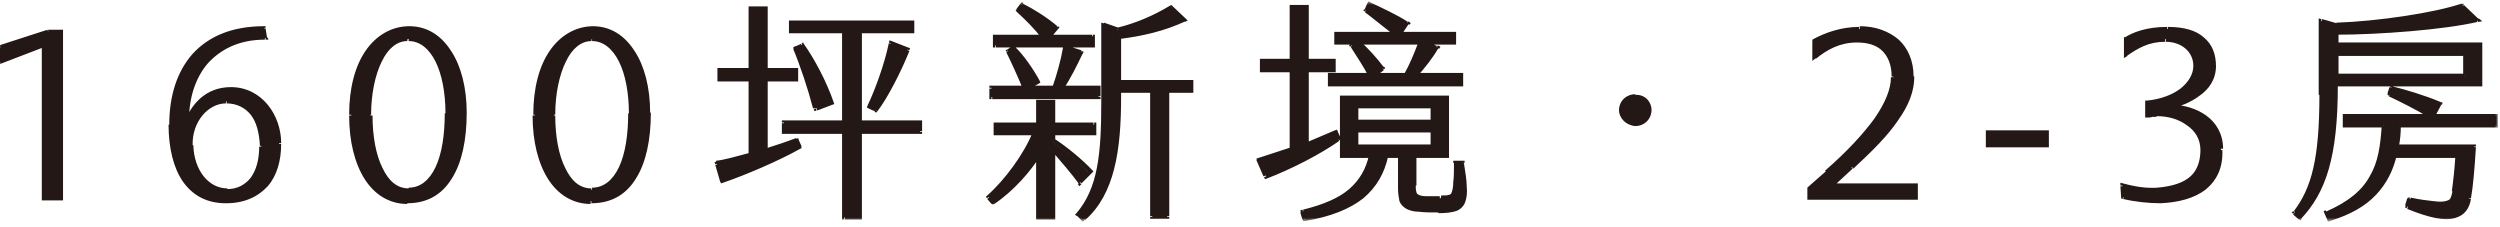 <?xml version="1.0" encoding="utf-8"?>
<!-- Generator: Adobe Illustrator 28.1.0, SVG Export Plug-In . SVG Version: 6.00 Build 0)  -->
<svg version="1.1" id="Layer_1" xmlns="http://www.w3.org/2000/svg" xmlns:xlink="http://www.w3.org/1999/xlink" x="0px" y="0px"
	 viewBox="0 0 353 32" style="enable-background:new 0 0 353 32;" xml:space="preserve">
<style type="text/css">
	.st0{fill:#231815;}
	.st1{fill:#FFFFFF;filter:url(#Adobe_OpacityMaskFilter);}
	.st2{mask:url(#path-1-outside-1_74_370_00000018959699328715272370000009930211095123980439_);fill:#231815;}
</style>
<path class="st0" d="M6.2,6.5H6L0,8.8v-2l6.8-2.2h1.9V28H6.2V6.5z M39.4,20.3c0,4.7-2.5,8.2-7.5,8.2c-5.1,0-7.8-4.3-7.8-10.8
	c0-8,4.3-13.6,13.1-13.6l0.2,1.3c-7.4,0.1-11,5.5-11,11.5h0.2c0.7-1.8,2.6-4.2,6-4.2C36.8,12.7,39.4,16.5,39.4,20.3z M36.9,20.6
	c0-3.8-1.9-6.3-4.9-6.3c-2.8,0-5.1,2.8-5,6.2c0.1,3.6,2.2,6.4,5.1,6.4C35.2,26.9,36.9,24.4,36.9,20.6z M57.5,28.4
	c-4.8,0-7.8-4.9-7.9-12.2C49.6,8.9,53,4,57.8,4c4.7,0,7.8,4.9,7.8,11.9C65.6,23.6,62.8,28.4,57.5,28.4z M57.6,26.8
	c3.7,0,5.5-4.7,5.5-10.8c0-5.9-1.9-10.5-5.4-10.5c-3.2,0-5.4,4.6-5.4,10.8C52.2,22.3,54.1,26.8,57.6,26.8z M83.4,28.4
	c-4.8,0-7.8-4.9-7.9-12.2C75.6,8.9,78.9,4,83.7,4c4.7,0,7.8,4.9,7.8,11.9C91.6,23.6,88.7,28.4,83.4,28.4z M83.5,26.8
	c3.7,0,5.5-4.7,5.5-10.8c0-5.9-1.9-10.5-5.4-10.5c-3.2,0-5.4,4.6-5.4,10.8C78.1,22.3,80.1,26.8,83.5,26.8z M108.1,21.3
	c1.6-0.5,3.1-1,4.4-1.5l0.4,0.9c-2.9,1.7-7.6,3.7-10.8,4.8l-0.7-2.4c1.1-0.2,2.8-0.6,4.7-1.2V11.2h-4.4V9.9h4.4V1.2h2.1v8.8h4.3v1.3
	h-4.3V21.3z M121.4,17.3h8.5v1.2h-8.5v12.1h-2.1V18.6h-8.5v-1.2h8.5V4.4h-7.5V3.2h17.1v1.2h-7.4V17.3z M123.6,15.5l-0.9-0.4
	c1.1-2.3,2.4-6,3.1-8.9l2.3,0.9C127,9.8,125,13.7,123.6,15.5z M113.3,6.4c1.4,2,3.1,5.2,4.1,8.1l-2.1,0.8c-0.7-2.7-1.9-6-2.8-8.4
	L113.3,6.4z M154.3,5.2v1.2h-13.7V5.2h6.8c-1.1-1.3-2.4-2.6-3.5-3.7l0.6-0.8c1.6,0.8,3.4,2,4.8,3.2l-1,1.2H154.3z M168.2,11.6v1.2
	h-3.4v17.7h-2.1V12.8H158v1c0,7.5-1,13.5-5,17.2l-0.7-0.7c3.1-3.6,3.6-8.5,3.6-15.8V3.6l2,0.7c2.6-0.7,5.2-1.7,7.5-3.2l1.8,1.7
	c-3,1.4-6.1,2.1-9.2,2.4v6.4H168.2z M155.1,12.4v1.2h-15v-1.2h4.6c-0.6-1.6-1.6-3.8-2.3-5.2l0.8-0.5c1.1,1.2,2.6,3.3,3.4,4.8
	l-1.7,0.9h4.1c0.6-1.7,1.2-3.9,1.5-5.7l2.2,0.7c-0.7,1.7-1.8,3.7-2.7,5H155.1z M152.4,25.8c-1.1-1.5-2.5-3.2-3.7-4.5v9.5h-2.1v-8.9
	c-1.3,2.2-3.6,4.9-6.4,6.8l-0.6-0.7c2.6-2.2,5.3-6,6.5-9h-5.6v-1.2h6.1v-3.2h2.1v3.2h5.7v1.2h-5.7v1.1c1.6,1.1,3.8,2.9,5.2,4.4
	L152.4,25.8z M190.9,6.4l0.4-0.4h-2.6V4.8h8.5c-1.3-1-3-2.4-4.2-3.3l0.4-0.9c1.5,0.6,4,1.8,5.3,2.7l-1,1.5h7.6V6h-4l1.5,0.7
	c-0.8,1.3-2,2.8-3,3.9h6.4v1.3h-18.6v-1.3h5.6C192.7,9.4,191.6,7.5,190.9,6.4z M188.6,18.7l0.4,0.9c-2.8,1.9-6.8,3.9-10.2,5.2
	l-1-2.3c1.2-0.3,2.9-0.9,4.6-1.5V9.9h-4.2V8.6h4.2V1h2.1v7.6h3.8v1.3h-3.8v10.5C185.9,19.8,187.3,19.2,188.6,18.7z M198.6,10.6
	c0.7-1.2,1.4-3,2-4.6h-8.9c1.2,0.9,2.5,2.4,3.4,3.6l-1.3,1H198.6z M206.5,23c0.7,5.2,0.8,6.8-3.4,6.8c-4.5,0-5.4-0.3-5.4-3.1V22h-2
	c-0.8,4.6-4.3,7.7-11.4,8.9l-0.3-1c5.7-1.4,8.8-3.9,9.6-7.9h-4v-8.2h14.8V22h-4.6v4.2c0,1.6,0.4,1.8,3.7,1.8c2,0,2-0.4,2.1-4.9
	H206.5z M191.5,15v2.1h10.8V15H191.5z M191.5,18.4v2.3h10.8v-2.3H191.5z M232.9,15.6c0,1.1-0.9,2-2,2c-1.1,0-2-0.9-2-2
	c0-1.1,0.9-1.9,2-2C232,13.6,232.8,14.5,232.9,15.6z M262.6,4.1c4.4,0,7.3,2.5,7.3,6.7c0,4-3,7.9-8.5,12.8l-2.7,2.5v0.2h11.8v1.7
	h-15v-1.3l2.5-2.2c6.2-5.6,9.4-9.9,9.4-13.5c0-3.4-1.9-5.2-5.2-5.2c-2.4,0-4.4,1-6,2.3V5.9C257.8,4.8,260.1,4.1,262.6,4.1z
	 M280.7,18.7h8.4v1.9h-8.4V18.7z M311,21.2c-0.1-3.2-3.3-5.1-6.5-5.1c-0.4,0-0.8,0.1-1.3,0.1v-1.8c3.8-0.4,6.8-2.5,6.8-5.2
	c0-2.2-1.9-3.7-4.2-3.7c-2.4,0-4,0.9-5.6,2V5.5c1.1-0.6,2.9-1.4,5.9-1.4c4.4,0,6.5,2,6.4,5.2c0,3.5-3.8,5.1-5.8,5.6v0.2
	c3.1,0.1,6.8,1.9,6.9,6c0,4.9-3.4,7.1-8.5,7.3c-1.7,0-3.6-0.1-5.2-0.5l-0.1-1.5c1.8,0.5,3.4,0.6,4.9,0.6C309,26.6,311,24.6,311,21.2
	z M329.9,11.9v0.2c0,10-1.7,15-5.2,18.6L324,30c2.6-3.4,3.7-7.6,3.7-16.6V3l2.1,0.6c5.9-0.2,14-1.4,17.8-2.8l2.1,2
	c-4.7,1.1-13.8,1.8-19.8,1.8v1.8h20.3v5.6H329.9z M348.1,7.6h-18.1v3.1h18.1V7.6z M352.4,17.7h-13.6c0,1.1-0.1,2-0.3,3h10.8
	c-0.2,3.2-0.4,5.5-0.7,7.2c-0.4,2.5-2.3,3.9-8.6,1.2l0.3-1c5.4,1,6,0.7,6.3-1.2c0.2-1.4,0.4-3.4,0.5-5.1h-8.9c-1,4-3.6,7.2-9.3,9
	l-0.4-0.9c6.5-2.8,7.8-6.7,8.1-12.3h-5.5v-1.3h12.1c-1.9-1.1-4.1-2.2-5.7-3l0.3-0.9c1.7,0.4,4.7,1.3,6.8,2.2l-0.9,1.7h8.8V17.7z"/>
<defs>
	<filter id="Adobe_OpacityMaskFilter" filterUnits="userSpaceOnUse" x="-0.3" y="0.2" width="353" height="31.2">
		<feColorMatrix  type="matrix" values="1 0 0 0 0  0 1 0 0 0  0 0 1 0 0  0 0 0 1 0"/>
	</filter>
</defs>
<mask maskUnits="userSpaceOnUse" x="-0.3" y="0.2" width="353" height="31.2" id="path-1-outside-1_74_370_00000018959699328715272370000009930211095123980439_">
	<rect x="-1" y="0" class="st1" width="354" height="32"/>
	<path d="M6.2,6.5H6L0,8.8v-2l6.8-2.2h1.9V28H6.2V6.5z M39.4,20.3c0,4.7-2.5,8.2-7.5,8.2c-5.1,0-7.8-4.3-7.8-10.8
		c0-8,4.3-13.6,13.1-13.6l0.2,1.3c-7.4,0.1-11,5.5-11,11.5h0.2c0.7-1.8,2.6-4.2,6-4.2C36.8,12.7,39.4,16.5,39.4,20.3z M36.9,20.6
		c0-3.8-1.9-6.3-4.9-6.3c-2.8,0-5.1,2.8-5,6.2c0.1,3.6,2.2,6.4,5.1,6.4C35.2,26.9,36.9,24.4,36.9,20.6z M57.5,28.4
		c-4.8,0-7.8-4.9-7.9-12.2C49.6,8.9,53,4,57.8,4c4.7,0,7.8,4.9,7.8,11.9C65.6,23.6,62.8,28.4,57.5,28.4z M57.6,26.8
		c3.7,0,5.5-4.7,5.5-10.8c0-5.9-1.9-10.5-5.4-10.5c-3.2,0-5.4,4.6-5.4,10.8C52.2,22.3,54.1,26.8,57.6,26.8z M83.4,28.4
		c-4.8,0-7.8-4.9-7.9-12.2C75.6,8.9,78.9,4,83.7,4c4.7,0,7.8,4.9,7.8,11.9C91.6,23.6,88.7,28.4,83.4,28.4z M83.5,26.8
		c3.7,0,5.5-4.7,5.5-10.8c0-5.9-1.9-10.5-5.4-10.5c-3.2,0-5.4,4.6-5.4,10.8C78.1,22.3,80.1,26.8,83.5,26.8z M108.1,21.3
		c1.6-0.5,3.1-1,4.4-1.5l0.4,0.9c-2.9,1.7-7.6,3.7-10.8,4.8l-0.7-2.4c1.1-0.2,2.8-0.6,4.7-1.2V11.2h-4.4V9.9h4.4V1.2h2.1v8.8h4.3
		v1.3h-4.3V21.3z M121.4,17.3h8.5v1.2h-8.5v12.1h-2.1V18.6h-8.5v-1.2h8.5V4.4h-7.5V3.2h17.1v1.2h-7.4V17.3z M123.6,15.5l-0.9-0.4
		c1.1-2.3,2.4-6,3.1-8.9l2.3,0.9C127,9.8,125,13.7,123.6,15.5z M113.3,6.4c1.4,2,3.1,5.2,4.1,8.1l-2.1,0.8c-0.7-2.7-1.9-6-2.8-8.4
		L113.3,6.4z M154.3,5.2v1.2h-13.7V5.2h6.8c-1.1-1.3-2.4-2.6-3.5-3.7l0.6-0.8c1.6,0.8,3.4,2,4.8,3.2l-1,1.2H154.3z M168.2,11.6v1.2
		h-3.4v17.7h-2.1V12.8H158v1c0,7.5-1,13.5-5,17.2l-0.7-0.7c3.1-3.6,3.6-8.5,3.6-15.8V3.6l2,0.7c2.6-0.7,5.2-1.7,7.5-3.2l1.8,1.7
		c-3,1.4-6.1,2.1-9.2,2.4v6.4H168.2z M155.1,12.4v1.2h-15v-1.2h4.6c-0.6-1.6-1.6-3.8-2.3-5.2l0.8-0.5c1.1,1.2,2.6,3.3,3.4,4.8
		l-1.7,0.9h4.1c0.6-1.7,1.2-3.9,1.5-5.7l2.2,0.7c-0.7,1.7-1.8,3.7-2.7,5H155.1z M152.4,25.8c-1.1-1.5-2.5-3.2-3.7-4.5v9.5h-2.1v-8.9
		c-1.3,2.2-3.6,4.9-6.4,6.8l-0.6-0.7c2.6-2.2,5.3-6,6.5-9h-5.6v-1.2h6.1v-3.2h2.1v3.2h5.7v1.2h-5.7v1.1c1.6,1.1,3.8,2.9,5.2,4.4
		L152.4,25.8z M190.9,6.4l0.4-0.4h-2.6V4.8h8.5c-1.3-1-3-2.4-4.2-3.3l0.4-0.9c1.5,0.6,4,1.8,5.3,2.7l-1,1.5h7.6V6h-4l1.5,0.7
		c-0.8,1.3-2,2.8-3,3.9h6.4v1.3h-18.6v-1.3h5.6C192.7,9.4,191.6,7.5,190.9,6.4z M188.6,18.7l0.4,0.9c-2.8,1.9-6.8,3.9-10.2,5.2
		l-1-2.3c1.2-0.3,2.9-0.9,4.6-1.5V9.9h-4.2V8.6h4.2V1h2.1v7.6h3.8v1.3h-3.8v10.5C185.9,19.8,187.3,19.2,188.6,18.7z M198.6,10.6
		c0.7-1.2,1.4-3,2-4.6h-8.9c1.2,0.9,2.5,2.4,3.4,3.6l-1.3,1H198.6z M206.5,23c0.7,5.2,0.8,6.8-3.4,6.8c-4.5,0-5.4-0.3-5.4-3.1V22h-2
		c-0.8,4.6-4.3,7.7-11.4,8.9l-0.3-1c5.7-1.4,8.8-3.9,9.6-7.9h-4v-8.2h14.8V22h-4.6v4.2c0,1.6,0.4,1.8,3.7,1.8c2,0,2-0.4,2.1-4.9
		H206.5z M191.5,15v2.1h10.8V15H191.5z M191.5,18.4v2.3h10.8v-2.3H191.5z M232.9,15.6c0,1.1-0.9,2-2,2c-1.1,0-2-0.9-2-2
		c0-1.1,0.9-1.9,2-2C232,13.6,232.8,14.5,232.9,15.6z M262.6,4.1c4.4,0,7.3,2.5,7.3,6.7c0,4-3,7.9-8.5,12.8l-2.7,2.5v0.2h11.8v1.7
		h-15v-1.3l2.5-2.2c6.2-5.6,9.4-9.9,9.4-13.5c0-3.4-1.9-5.2-5.2-5.2c-2.4,0-4.4,1-6,2.3V5.9C257.8,4.8,260.1,4.1,262.6,4.1z
		 M280.7,18.7h8.4v1.9h-8.4V18.7z M311,21.2c-0.1-3.2-3.3-5.1-6.5-5.1c-0.4,0-0.8,0.1-1.3,0.1v-1.8c3.8-0.4,6.8-2.5,6.8-5.2
		c0-2.2-1.9-3.7-4.2-3.7c-2.4,0-4,0.9-5.6,2V5.5c1.1-0.6,2.9-1.4,5.9-1.4c4.4,0,6.5,2,6.4,5.2c0,3.5-3.8,5.1-5.8,5.6v0.2
		c3.1,0.1,6.8,1.9,6.9,6c0,4.9-3.4,7.1-8.5,7.3c-1.7,0-3.6-0.1-5.2-0.5l-0.1-1.5c1.8,0.5,3.4,0.6,4.9,0.6
		C309,26.6,311,24.6,311,21.2z M329.9,11.9v0.2c0,10-1.7,15-5.2,18.6L324,30c2.6-3.4,3.7-7.6,3.7-16.6V3l2.1,0.6
		c5.9-0.2,14-1.4,17.8-2.8l2.1,2c-4.7,1.1-13.8,1.8-19.8,1.8v1.8h20.3v5.6H329.9z M348.1,7.6h-18.1v3.1h18.1V7.6z M352.4,17.7h-13.6
		c0,1.1-0.1,2-0.3,3h10.8c-0.2,3.2-0.4,5.5-0.7,7.2c-0.4,2.5-2.3,3.9-8.6,1.2l0.3-1c5.4,1,6,0.7,6.3-1.2c0.2-1.4,0.4-3.4,0.5-5.1
		h-8.9c-1,4-3.6,7.2-9.3,9l-0.4-0.9c6.5-2.8,7.8-6.7,8.1-12.3h-5.5v-1.3h12.1c-1.9-1.1-4.1-2.2-5.7-3l0.3-0.9
		c1.7,0.4,4.7,1.3,6.8,2.2l-0.9,1.7h8.8V17.7z"/>
</mask>
<path class="st2" d="M6.2,6.5h0.3V6.2H6.2V6.5z M6,6.5V6.2H6l-0.1,0L6,6.5z M0,8.8h-0.3v0.4L0.1,9L0,8.8z M0,6.8l-0.1-0.3l-0.2,0.1
	v0.2H0z M6.8,4.5V4.2h0l0,0L6.8,4.5z M8.6,4.5h0.3V4.2H8.6V4.5z M8.6,28v0.3h0.3V28H8.6z M6.2,28H5.9v0.3h0.3V28z M6.2,6.2H6v0.6
	h0.2V6.2z M5.9,6.2l-6,2.3L0.1,9l6-2.3L5.9,6.2z M0.3,8.8v-2h-0.6v2H0.3z M0.1,7l6.8-2.2L6.7,4.2l-6.8,2.2L0.1,7z M6.8,4.8h1.9V4.2
	H6.8V4.8z M8.3,4.5V28h0.6V4.5H8.3z M8.6,27.7H6.2v0.6h2.4V27.7z M6.5,28V6.5H5.9V28H6.5z M31.9,28.4l0,0.3h0V28.4z M37.2,4l0.3-0.1
	l0-0.2h-0.3V4z M37.5,5.3l0,0.3l0.4,0l-0.1-0.3L37.5,5.3z M26.5,16.8l-0.3,0l0,0.3h0.3V16.8z M26.6,16.8v0.3h0.2l0.1-0.2L26.6,16.8z
	 M32.6,12.6l0-0.3h0V12.6z M36.9,20.6h0.3l0,0L36.9,20.6z M27,20.5l-0.3,0v0L27,20.5z M32.1,26.9l0-0.3h0V26.9z M39.1,20.3
	c0,2.3-0.6,4.3-1.8,5.6c-1.2,1.4-3,2.2-5.4,2.2v0.6c2.6,0,4.5-0.9,5.9-2.4c1.3-1.5,1.9-3.6,1.9-6H39.1z M31.9,28.1
	c-2.5,0-4.3-1-5.6-2.8c-1.3-1.8-1.9-4.5-1.9-7.7h-0.6c0,3.3,0.7,6.1,2,8c1.4,2,3.4,3.1,6.1,3.1L31.9,28.1z M24.5,17.6
	c0-4,1.1-7.3,3.2-9.6c2.1-2.3,5.3-3.7,9.6-3.7V3.7c-4.5,0-7.8,1.4-10.1,3.9c-2.2,2.5-3.3,5.9-3.3,10H24.5z M36.9,4.1l0.2,1.3
	l0.6-0.1l-0.2-1.3L36.9,4.1z M37.4,5c-3.8,0-6.6,1.4-8.5,3.6c-1.9,2.2-2.8,5.1-2.8,8.2l0.6,0c0-3,0.9-5.8,2.6-7.8
	c1.8-2,4.4-3.4,8.1-3.4L37.4,5z M26.5,17.1h0.2v-0.6h-0.2V17.1z M26.9,16.9c0.7-1.8,2.4-4,5.7-4v-0.6c-3.6,0-5.5,2.5-6.3,4.4
	L26.9,16.9z M32.6,12.9c4,0,6.5,3.7,6.5,7.3h0.6c0-3.9-2.7-7.9-7.1-7.9L32.6,12.9z M37.2,20.6c0-1.9-0.5-3.6-1.4-4.7
	c-0.9-1.2-2.2-1.9-3.8-1.9v0.6c1.4,0,2.6,0.6,3.4,1.6c0.8,1,1.2,2.5,1.3,4.4L37.2,20.6z M31.9,14c-3,0-5.4,3-5.3,6.5l0.6,0
	c-0.1-3.3,2.2-5.9,4.7-5.9V14z M26.7,20.5c0.1,3.7,2.3,6.7,5.4,6.7v-0.6c-2.6,0-4.7-2.5-4.8-6.1L26.7,20.5z M32.1,27.2
	c1.6,0,2.9-0.7,3.8-1.8c0.9-1.2,1.3-2.8,1.3-4.7h-0.6c0,1.8-0.4,3.3-1.2,4.4c-0.8,1-1.9,1.6-3.3,1.6L32.1,27.2z M57.5,28.4l0-0.3h0
	V28.4z M49.6,16.2h-0.3v0L49.6,16.2z M63.1,16h0.3v0L63.1,16z M57.6,5.5V5.2l0,0L57.6,5.5z M52.2,16.3h-0.3v0L52.2,16.3z M57.5,28.1
	c-2.3,0-4.2-1.2-5.5-3.2c-1.3-2.1-2.1-5.1-2.1-8.6l-0.6,0c0,3.7,0.8,6.8,2.2,9c1.4,2.2,3.5,3.5,6,3.5V28.1z M49.9,16.2
	c0-3.6,0.8-6.6,2.2-8.7c1.4-2.1,3.4-3.2,5.7-3.2V3.7c-2.5,0-4.7,1.3-6.2,3.5c-1.5,2.2-2.3,5.3-2.3,9H49.9z M57.8,4.3
	c2.2,0,4.1,1.2,5.4,3.2c1.3,2,2.1,5,2.1,8.4h0.6c0-3.5-0.8-6.6-2.2-8.7c-1.4-2.2-3.4-3.5-5.9-3.5V4.3z M65.3,15.9c0,3.8-0.7,6.9-2,9
	c-1.3,2.1-3.3,3.2-5.8,3.2l0,0.6c2.8,0,4.9-1.2,6.3-3.5c1.4-2.2,2.1-5.4,2.1-9.3H65.3z M57.6,27.1c2,0,3.5-1.3,4.4-3.3
	c0.9-2,1.4-4.7,1.4-7.8h-0.6c0,3-0.4,5.7-1.3,7.6c-0.9,1.9-2.2,2.9-3.8,2.9V27.1z M63.4,16c0-3-0.5-5.6-1.4-7.6
	c-0.9-2-2.4-3.2-4.3-3.2v0.6c1.6,0,2.9,1.1,3.8,2.9c0.9,1.8,1.4,4.4,1.4,7.3L63.4,16z M57.6,5.2c-1.7,0-3.2,1.3-4.2,3.2
	c-1,2-1.6,4.7-1.6,7.8h0.6c0-3,0.6-5.7,1.5-7.5c0.9-1.9,2.2-2.9,3.6-2.9L57.6,5.2z M51.9,16.3c0,3,0.5,5.7,1.5,7.7
	c0.9,1.9,2.4,3.2,4.3,3.2v-0.6c-1.6,0-2.8-1-3.7-2.9c-0.9-1.8-1.4-4.4-1.4-7.4L51.9,16.3z M83.4,28.4l0-0.3h0V28.4z M75.6,16.2h-0.3
	l0,0L75.6,16.2z M89,16h0.3l0,0L89,16z M83.6,5.5V5.2l0,0L83.6,5.5z M78.1,16.3h-0.3l0,0L78.1,16.3z M83.4,28.1
	c-2.3,0-4.2-1.2-5.5-3.2c-1.3-2.1-2.1-5.1-2.1-8.6l-0.6,0c0,3.7,0.8,6.8,2.2,9c1.4,2.2,3.5,3.5,6,3.5V28.1z M75.9,16.2
	c0-3.6,0.8-6.6,2.2-8.7c1.4-2.1,3.4-3.2,5.7-3.2V3.7c-2.5,0-4.7,1.3-6.2,3.5c-1.5,2.2-2.3,5.3-2.3,9H75.9z M83.7,4.3
	c2.2,0,4.1,1.2,5.4,3.2c1.3,2,2.1,5,2.1,8.4h0.6c0-3.5-0.8-6.6-2.2-8.7c-1.4-2.2-3.4-3.5-5.9-3.5V4.3z M91.3,15.9c0,3.8-0.7,6.9-2,9
	c-1.3,2.1-3.3,3.2-5.8,3.2l0,0.6c2.8,0,4.9-1.2,6.3-3.5c1.4-2.2,2.1-5.4,2.1-9.3H91.3z M83.5,27.1c2,0,3.5-1.3,4.4-3.3
	c0.9-2,1.4-4.7,1.4-7.8h-0.6c0,3-0.4,5.7-1.3,7.6c-0.9,1.9-2.2,2.9-3.8,2.9V27.1z M89.3,16c0-3-0.5-5.6-1.4-7.6
	c-0.9-2-2.4-3.2-4.3-3.2v0.6c1.6,0,2.9,1.1,3.8,2.9c0.9,1.8,1.4,4.4,1.4,7.3L89.3,16z M83.6,5.2c-1.7,0-3.2,1.3-4.2,3.2
	c-1,2-1.6,4.7-1.6,7.8h0.6c0-3,0.6-5.7,1.5-7.5c0.9-1.9,2.2-2.9,3.6-2.9L83.6,5.2z M77.8,16.3c0,3,0.5,5.7,1.4,7.7
	c0.9,1.9,2.4,3.2,4.3,3.2v-0.6c-1.6,0-2.8-1-3.7-2.9c-0.9-1.8-1.4-4.4-1.4-7.4L77.8,16.3z M108.1,21.3h-0.3v0.4l0.4-0.1L108.1,21.3z
	 M112.5,19.9l0.3-0.1l-0.1-0.3l-0.3,0.1L112.5,19.9z M112.8,20.8L113,21l0.2-0.1l-0.1-0.2L112.8,20.8z M102,25.5l-0.3,0.1l0.1,0.3
	l0.3-0.1L102,25.5z M101.3,23.1l-0.1-0.3l-0.3,0.1l0.1,0.3L101.3,23.1z M106,22l0.1,0.3l0.2-0.1V22H106z M106,11.2h0.3v-0.3H106
	V11.2z M101.6,11.2h-0.3v0.3h0.3V11.2z M101.6,9.9V9.6h-0.3v0.3H101.6z M106,9.9v0.3h0.3V9.9H106z M106,1.2V0.9h-0.3v0.3H106z
	 M108.1,1.2h0.3V0.9h-0.3V1.2z M108.1,9.9h-0.3v0.3h0.3V9.9z M112.4,9.9h0.3V9.6h-0.3V9.9z M112.4,11.2v0.3h0.3v-0.3H112.4z
	 M108.1,11.2v-0.3h-0.3v0.3H108.1z M121.4,17.3h-0.3v0.3h0.3V17.3z M129.9,17.3h0.3V17h-0.3V17.3z M129.9,18.6v0.3h0.3v-0.3H129.9z
	 M121.4,18.6v-0.3h-0.3v0.3H121.4z M121.4,30.7V31h0.3v-0.3H121.4z M119.2,30.7h-0.3V31h0.3V30.7z M119.2,18.6h0.3v-0.3h-0.3V18.6z
	 M110.7,18.6h-0.3v0.3h0.3V18.6z M110.7,17.3V17h-0.3v0.3H110.7z M119.2,17.3v0.3h0.3v-0.3H119.2z M119.2,4.4h0.3V4.1h-0.3V4.4z
	 M111.7,4.4h-0.3v0.3h0.3V4.4z M111.7,3.2V2.9h-0.3v0.3H111.7z M128.8,3.2h0.3V2.9h-0.3V3.2z M128.8,4.4v0.3h0.3V4.4H128.8z
	 M121.4,4.4V4.1h-0.3v0.3H121.4z M123.6,15.5l-0.1,0.3l0.2,0.1l0.2-0.2L123.6,15.5z M122.8,15l-0.3-0.1l-0.1,0.3l0.3,0.1L122.8,15z
	 M125.8,6.1l0.1-0.3l-0.3-0.1l-0.1,0.3L125.8,6.1z M128.1,7l0.3,0.1l0.1-0.3l-0.3-0.1L128.1,7z M113.3,6.4l0.2-0.2L113.4,6l-0.2,0.1
	L113.3,6.4z M117.4,14.5l0.1,0.3l0.3-0.1l-0.1-0.3L117.4,14.5z M115.2,15.3l-0.3,0.1l0.1,0.3l0.3-0.1L115.2,15.3z M112.4,6.8
	l-0.1-0.3L112,6.7l0.1,0.3L112.4,6.8z M108.2,21.6c1.6-0.5,3.1-1,4.4-1.5l-0.2-0.6c-1.3,0.5-2.8,1-4.4,1.5L108.2,21.6z M112.2,20
	l0.4,0.9l0.6-0.2l-0.4-0.9L112.2,20z M112.7,20.5c-2.9,1.7-7.6,3.7-10.8,4.7l0.2,0.6c3.2-1.1,7.9-3.1,10.9-4.8L112.7,20.5z
	 M102.3,25.5l-0.7-2.4l-0.6,0.2l0.7,2.4L102.3,25.5z M101.3,23.4c1.1-0.2,2.8-0.6,4.7-1.2l-0.2-0.6c-1.9,0.5-3.6,1-4.7,1.1
	L101.3,23.4z M106.3,22V11.2h-0.6V22H106.3z M106,10.9h-4.4v0.6h4.4V10.9z M101.9,11.2V9.9h-0.6v1.3H101.9z M101.6,10.2h4.4V9.6
	h-4.4V10.2z M106.3,9.9V1.2h-0.6v8.8H106.3z M106,1.5h2.1V0.9H106V1.5z M107.8,1.2v8.8h0.6V1.2H107.8z M108.1,10.2h4.3V9.6h-4.3
	V10.2z M112.1,9.9v1.3h0.6V9.9H112.1z M112.4,10.9h-4.3v0.6h4.3V10.9z M107.8,11.2v10.1h0.6V11.2H107.8z M121.4,17.6h8.5V17h-8.5
	V17.6z M129.6,17.3v1.2h0.6v-1.2H129.6z M129.9,18.3h-8.5v0.6h8.5V18.3z M121.1,18.6v12.1h0.6V18.6H121.1z M121.4,30.4h-2.1V31h2.1
	V30.4z M119.5,30.7V18.6h-0.6v12.1H119.5z M119.2,18.3h-8.5v0.6h8.5V18.3z M111,18.6v-1.2h-0.6v1.2H111z M110.7,17.6h8.5V17h-8.5
	V17.6z M119.5,17.3V4.4h-0.6v12.9H119.5z M119.2,4.1h-7.5v0.6h7.5V4.1z M112,4.4V3.2h-0.6v1.2H112z M111.7,3.5h17.1V2.9h-17.1V3.5z
	 M128.5,3.2v1.2h0.6V3.2H128.5z M128.8,4.1h-7.4v0.6h7.4V4.1z M121.1,4.4v12.9h0.6V4.4H121.1z M123.8,15.2l-0.9-0.4l-0.3,0.5
	l0.9,0.4L123.8,15.2z M123,15.2c1.1-2.3,2.4-6,3.1-9l-0.6-0.1c-0.6,2.9-1.9,6.5-3,8.8L123,15.2z M125.7,6.4l2.3,0.9l0.2-0.6
	l-2.3-0.9L125.7,6.4z M127.8,6.9c-1.1,2.8-3.1,6.6-4.4,8.4l0.5,0.4c1.4-1.8,3.4-5.7,4.5-8.5L127.8,6.9z M113,6.5
	c1.4,2,3.1,5.2,4.1,8.1l0.6-0.2c-1-2.9-2.7-6.1-4.2-8.2L113,6.5z M117.3,14.2l-2.1,0.8l0.2,0.6l2.1-0.8L117.3,14.2z M115.5,15.2
	c-0.7-2.7-1.9-6-2.9-8.5l-0.6,0.2c1,2.4,2.1,5.7,2.8,8.4L115.5,15.2z M112.5,7.1l0.9-0.4l-0.3-0.5l-0.9,0.4L112.5,7.1z M154.3,5.2
	h0.3V4.9h-0.3V5.2z M154.3,6.4v0.3h0.3V6.4H154.3z M140.5,6.4h-0.3v0.3h0.3V6.4z M140.5,5.2V4.9h-0.3v0.3H140.5z M147.3,5.2v0.3h0.6
	L147.5,5L147.3,5.2z M143.8,1.5l-0.2-0.2l-0.2,0.2l0.2,0.2L143.8,1.5z M144.4,0.7l0.1-0.3l-0.2-0.1l-0.2,0.2L144.4,0.7z M149.2,3.9
	l0.2,0.2l0.2-0.2l-0.2-0.2L149.2,3.9z M148.1,5.2L147.9,5l-0.4,0.5h0.6V5.2z M168.2,11.6h0.3v-0.3h-0.3V11.6z M168.2,12.8v0.3h0.3
	v-0.3H168.2z M164.8,12.8v-0.3h-0.3v0.3H164.8z M164.8,30.6v0.3h0.3v-0.3H164.8z M162.7,30.6h-0.3v0.3h0.3V30.6z M162.7,12.8h0.3
	v-0.3h-0.3V12.8z M158,12.8v-0.3h-0.3v0.3H158z M152.9,30.9l-0.2,0.2l0.2,0.2l0.2-0.2L152.9,30.9z M152.2,30.3l-0.2-0.2l-0.2,0.2
	l0.2,0.2L152.2,30.3z M155.8,3.6l0.1-0.3l-0.4-0.1v0.4H155.8z M157.8,4.2l-0.1,0.3l0.1,0l0.1,0L157.8,4.2z M165.4,1.1l0.2-0.2
	l-0.2-0.2l-0.2,0.1L165.4,1.1z M167.2,2.8l0.1,0.3l0.4-0.2l-0.3-0.3L167.2,2.8z M158,5.2l0-0.3l-0.3,0v0.3H158z M158,11.6h-0.3v0.3
	h0.3V11.6z M155.1,12.4h0.3v-0.3h-0.3V12.4z M155.1,13.7V14h0.3v-0.3H155.1z M140,13.7h-0.3V14h0.3V13.7z M140,12.4v-0.3h-0.3v0.3
	H140z M144.6,12.4v0.3h0.4l-0.1-0.4L144.6,12.4z M142.3,7.3L142.2,7l-0.2,0.1l0.1,0.2L142.3,7.3z M143.1,6.8l0.2-0.2l-0.2-0.2
	l-0.2,0.1L143.1,6.8z M146.5,11.5l0.1,0.3l0.3-0.1l-0.1-0.3L146.5,11.5z M144.8,12.4l-0.1-0.3l0.1,0.6V12.4z M148.9,12.4v0.3h0.2
	l0.1-0.2L148.9,12.4z M150.4,6.8l0.1-0.3l-0.3-0.1l-0.1,0.3L150.4,6.8z M152.6,7.5l0.3,0.1l0.1-0.3l-0.3-0.1L152.6,7.5z M149.9,12.4
	l-0.2-0.2l-0.3,0.5h0.6V12.4z M152.4,25.8l-0.2,0.2l0.2,0.3l0.3-0.3L152.4,25.8z M148.7,21.2L149,21l-0.5-0.6v0.8H148.7z
	 M148.7,30.7V31h0.3v-0.3H148.7z M146.6,30.7h-0.3V31h0.3V30.7z M146.6,21.8h0.3v-1.1l-0.6,0.9L146.6,21.8z M140.2,28.5l-0.2,0.2
	l0.2,0.2l0.2-0.2L140.2,28.5z M139.6,27.8l-0.2-0.2l-0.2,0.2l0.2,0.2L139.6,27.8z M146.2,18.8l0.3,0.1l0.2-0.4h-0.4V18.8z
	 M140.6,18.8h-0.3v0.3h0.3V18.8z M140.6,17.6v-0.3h-0.3v0.3H140.6z M146.6,17.6v0.3h0.3v-0.3H146.6z M146.6,14.4v-0.3h-0.3v0.3
	H146.6z M148.7,14.4h0.3v-0.3h-0.3V14.4z M148.7,17.6h-0.3v0.3h0.3V17.6z M154.5,17.6h0.3v-0.3h-0.3V17.6z M154.5,18.8v0.3h0.3v-0.3
	H154.5z M148.7,18.8v-0.3h-0.3v0.3H148.7z M148.7,19.9h-0.3V20l0.1,0.1L148.7,19.9z M154,24.2l0.2,0.2l0.2-0.2l-0.2-0.2L154,24.2z
	 M154,5.2v1.2h0.6V5.2H154z M154.3,6.1h-13.7v0.6h13.7V6.1z M140.8,6.4V5.2h-0.6v1.2H140.8z M140.5,5.5h6.8V4.9h-6.8V5.5z M147.5,5
	c-1.1-1.3-2.4-2.6-3.5-3.7l-0.4,0.4c1.2,1.1,2.5,2.4,3.5,3.7L147.5,5z M144,1.7l0.6-0.8l-0.5-0.4l-0.6,0.8L144,1.7z M144.2,1
	c1.6,0.8,3.4,2,4.7,3.2l0.4-0.5c-1.4-1.2-3.3-2.4-4.9-3.2L144.2,1z M148.9,3.7l-1,1.2l0.5,0.4l1-1.2L148.9,3.7z M148.1,5.5h6.1V4.9
	h-6.1V5.5z M167.9,11.6v1.2h0.6v-1.2H167.9z M168.2,12.5h-3.4v0.6h3.4V12.5z M164.5,12.8v17.7h0.6V12.8H164.5z M164.8,30.3h-2.1v0.6
	h2.1V30.3z M163,30.6V12.8h-0.6v17.7H163z M162.7,12.5H158v0.6h4.7V12.5z M157.7,12.8v1h0.6v-1H157.7z M157.7,13.8
	c0,7.5-1,13.4-4.9,16.9l0.4,0.4c4.2-3.7,5.1-9.9,5.1-17.4H157.7z M153.1,30.7l-0.7-0.7l-0.4,0.4l0.7,0.7L153.1,30.7z M152.4,30.5
	c3.2-3.7,3.7-8.7,3.7-16h-0.6c0,7.3-0.5,12.1-3.5,15.6L152.4,30.5z M156.1,14.5V3.6h-0.6v10.9H156.1z M155.7,3.8l2,0.7l0.2-0.6
	l-2-0.7L155.7,3.8z M157.9,4.5c2.6-0.7,5.2-1.7,7.6-3.2l-0.3-0.5c-2.3,1.4-4.9,2.5-7.4,3.1L157.9,4.5z M165.2,1.3L167,3l0.4-0.4
	l-1.8-1.7L165.2,1.3z M167.1,2.5c-2.9,1.4-6,2.1-9.1,2.4l0.1,0.6c3.2-0.4,6.3-1.1,9.3-2.5L167.1,2.5z M157.7,5.2v6.4h0.6V5.2H157.7z
	 M158,11.9h10.3v-0.6H158V11.9z M154.8,12.4v1.2h0.6v-1.2H154.8z M155.1,13.4h-15V14h15V13.4z M140.3,13.7v-1.2h-0.6v1.2H140.3z
	 M140,12.7h4.6v-0.6H140V12.7z M144.9,12.3c-0.6-1.6-1.6-3.8-2.3-5.2l-0.5,0.3c0.7,1.4,1.7,3.6,2.3,5.1L144.9,12.3z M142.5,7.5
	l0.8-0.5l-0.3-0.5L142.2,7L142.5,7.5z M142.9,7c1.1,1.1,2.6,3.2,3.4,4.7l0.5-0.3c-0.8-1.5-2.3-3.7-3.5-4.8L142.9,7z M146.4,11.3
	l-1.7,0.9l0.3,0.5l1.7-0.9L146.4,11.3z M144.8,12.7h4.1v-0.6h-4.1V12.7z M149.2,12.5c0.6-1.7,1.2-3.9,1.5-5.7l-0.6-0.1
	c-0.3,1.8-0.9,3.9-1.5,5.6L149.2,12.5z M150.3,7l2.2,0.7l0.2-0.6l-2.2-0.7L150.3,7z M152.3,7.3c-0.7,1.7-1.8,3.7-2.6,4.9l0.5,0.3
	c0.9-1.3,1.9-3.3,2.7-5L152.3,7.3z M149.9,12.7h5.2v-0.6h-5.2V12.7z M152.7,25.6c-1.1-1.5-2.5-3.2-3.7-4.6l-0.4,0.4
	c1.2,1.4,2.6,3,3.7,4.5L152.7,25.6z M148.4,21.2v9.5h0.6v-9.5H148.4z M148.7,30.4h-2.1V31h2.1V30.4z M146.9,30.7v-8.9h-0.6v8.9
	H146.9z M146.4,21.6c-1.3,2.2-3.6,4.8-6.3,6.7l0.3,0.5c2.8-1.9,5.1-4.6,6.5-6.8L146.4,21.6z M140.5,28.4l-0.6-0.7l-0.5,0.4l0.6,0.7
	L140.5,28.4z M139.8,28c2.7-2.2,5.3-6,6.6-9.1l-0.6-0.2c-1.2,3-3.9,6.7-6.4,8.9L139.8,28z M146.2,18.5h-5.6v0.6h5.6V18.5z
	 M140.9,18.8v-1.2h-0.6v1.2H140.9z M140.6,17.9h6.1v-0.6h-6.1V17.9z M146.9,17.6v-3.2h-0.6v3.2H146.9z M146.6,14.7h2.1v-0.6h-2.1
	V14.7z M148.4,14.4v3.2h0.6v-3.2H148.4z M148.7,17.9h5.7v-0.6h-5.7V17.9z M154.2,17.6v1.2h0.6v-1.2H154.2z M154.5,18.5h-5.7v0.6h5.7
	V18.5z M148.4,18.8v1.1h0.6v-1.1H148.4z M148.6,20.1c1.6,1.1,3.7,2.9,5.2,4.3l0.4-0.4c-1.4-1.5-3.6-3.3-5.3-4.4L148.6,20.1z
	 M153.8,24l-1.5,1.5l0.4,0.4l1.5-1.5L153.8,24z M190.9,6.4l-0.2-0.2l-0.2,0.2l0.1,0.2L190.9,6.4z M191.3,6l0.2,0.2l0.5-0.5h-0.7V6z
	 M188.7,6h-0.3v0.3h0.3V6z M188.7,4.8V4.5h-0.3v0.3H188.7z M197.1,4.8v0.3h0.9l-0.7-0.5L197.1,4.8z M192.9,1.4l-0.3-0.1l-0.1,0.2
	l0.2,0.1L192.9,1.4z M193.4,0.6l0.1-0.3l-0.3-0.1l-0.1,0.3L193.4,0.6z M198.7,3.3l0.3,0.2l0.2-0.2L198.9,3L198.7,3.3z M197.7,4.8
	l-0.3-0.2l-0.3,0.5h0.6V4.8z M205.3,4.8h0.3V4.5h-0.3V4.8z M205.3,6v0.3h0.3V6H205.3z M201.3,6V5.7l-0.1,0.6L201.3,6z M202.9,6.7
	l0.3,0.2l0.2-0.3L203,6.4L202.9,6.7z M199.9,10.6l-0.2-0.2l-0.5,0.5h0.7V10.6z M206.3,10.6h0.3v-0.3h-0.3V10.6z M206.3,11.9v0.3h0.3
	v-0.3H206.3z M187.8,11.9h-0.3v0.3h0.3V11.9z M187.8,10.6v-0.3h-0.3v0.3H187.8z M193.4,10.6v0.3h0.5l-0.2-0.4L193.4,10.6z
	 M188.6,18.7l0.3-0.1l-0.1-0.3l-0.3,0.1L188.6,18.7z M188.9,19.6l0.2,0.2l0.2-0.1l-0.1-0.2L188.9,19.6z M178.8,24.9l-0.3,0.1
	l0.1,0.3l0.3-0.1L178.8,24.9z M177.8,22.6l-0.1-0.3l-0.3,0.1l0.1,0.3L177.8,22.6z M182.4,21.1l0.1,0.3l0.2-0.1v-0.2H182.4z
	 M182.4,9.9h0.3V9.6h-0.3V9.9z M178.2,9.9h-0.3v0.3h0.3V9.9z M178.2,8.6V8.3h-0.3v0.3H178.2z M182.4,8.6v0.3h0.3V8.6H182.4z
	 M182.4,1V0.7h-0.3V1H182.4z M184.5,1h0.3V0.7h-0.3V1z M184.5,8.6h-0.3v0.3h0.3V8.6z M188.3,8.6h0.3V8.3h-0.3V8.6z M188.3,9.9v0.3
	h0.3V9.9H188.3z M184.5,9.9V9.6h-0.3v0.3H184.5z M184.5,20.4h-0.3v0.4l0.4-0.2L184.5,20.4z M198.6,10.6v0.3h0.2l0.1-0.2L198.6,10.6z
	 M200.7,6l0.3,0.1l0.1-0.4h-0.4V6z M191.8,6V5.7h-0.9l0.7,0.5L191.8,6z M195.2,9.6l0.2,0.2l0.2-0.2l-0.2-0.2L195.2,9.6z M193.9,10.6
	l-0.2-0.2l-0.7,0.5h0.9V10.6z M206.5,23l0.3,0l0-0.3h-0.3V23z M203.1,29.8l0-0.3h0V29.8z M197.7,22h0.3v-0.3h-0.3V22z M195.7,22
	v-0.3h-0.2l0,0.2L195.7,22z M184.2,30.8l-0.3,0.1l0.1,0.3l0.3,0L184.2,30.8z M184,29.9l-0.1-0.3l-0.3,0.1l0.1,0.3L184,29.9z
	 M193.5,22l0.3,0.1l0.1-0.4h-0.4V22z M189.5,22h-0.3v0.3h0.3V22z M189.5,13.8v-0.3h-0.3v0.3H189.5z M204.3,13.8h0.3v-0.3h-0.3V13.8z
	 M204.3,22v0.3h0.3V22H204.3z M199.7,22v-0.3h-0.3V22H199.7z M203.4,27.9l0-0.3h0V27.9z M205.5,23v-0.3h-0.3l0,0.3L205.5,23z
	 M191.5,15v-0.3h-0.3V15H191.5z M191.5,17.2h-0.3v0.3h0.3V17.2z M202.3,17.2v0.3h0.3v-0.3H202.3z M202.3,15h0.3v-0.3h-0.3V15z
	 M191.5,18.4v-0.3h-0.3v0.3H191.5z M191.5,20.7h-0.3V21h0.3V20.7z M202.3,20.7V21h0.3v-0.3H202.3z M202.3,18.4h0.3v-0.3h-0.3V18.4z
	 M191.1,6.6l0.4-0.4l-0.4-0.4l-0.4,0.4L191.1,6.6z M191.3,5.7h-2.6v0.6h2.6V5.7z M189,6V4.8h-0.6V6H189z M188.7,5.1h8.5V4.5h-8.5
	V5.1z M197.3,4.5c-1.3-1-3-2.4-4.2-3.3l-0.4,0.5c1.2,0.9,2.9,2.3,4.2,3.3L197.3,4.5z M193.2,1.6l0.4-0.9l-0.5-0.3l-0.4,0.9
	L193.2,1.6z M193.2,0.9c1.5,0.6,4,1.8,5.3,2.7l0.3-0.5c-1.3-0.9-3.9-2.1-5.4-2.8L193.2,0.9z M198.4,3.1l-1,1.5l0.5,0.3l1-1.5
	L198.4,3.1z M197.7,5.1h7.6V4.5h-7.6V5.1z M205,4.8V6h0.6V4.8H205z M205.3,5.7h-4v0.6h4V5.7z M201.2,6.3l1.5,0.7l0.2-0.5l-1.5-0.7
	L201.2,6.3z M202.6,6.5c-0.8,1.3-2,2.8-2.9,3.9l0.4,0.4c1-1.1,2.2-2.6,3-4L202.6,6.5z M199.9,10.9h6.4v-0.6h-6.4V10.9z M206,10.6
	v1.3h0.6v-1.3H206z M206.3,11.6h-18.6v0.6h18.6V11.6z M188.1,11.9v-1.3h-0.6v1.3H188.1z M187.8,10.9h5.6v-0.6h-5.6V10.9z
	 M193.7,10.5c-0.6-1.2-1.8-3.1-2.5-4.2l-0.5,0.3c0.7,1.1,1.9,2.9,2.5,4.1L193.7,10.5z M188.3,18.8l0.4,0.9l0.6-0.2l-0.4-0.9
	L188.3,18.8z M188.8,19.4c-2.7,1.9-6.7,3.9-10.1,5.2l0.2,0.6c3.4-1.3,7.5-3.4,10.2-5.3L188.8,19.4z M179,24.7l-1-2.3l-0.6,0.2l1,2.3
	L179,24.7z M177.8,22.9c1.2-0.3,2.9-0.9,4.7-1.5l-0.2-0.6c-1.8,0.6-3.4,1.1-4.6,1.5L177.8,22.9z M182.7,21.1V9.9h-0.6v11.3H182.7z
	 M182.4,9.6h-4.2v0.6h4.2V9.6z M178.5,9.9V8.6h-0.6v1.3H178.5z M178.2,8.9h4.2V8.3h-4.2V8.9z M182.7,8.6V1h-0.6v7.6H182.7z
	 M182.4,1.3h2.1V0.7h-2.1V1.3z M184.2,1v7.6h0.6V1H184.2z M184.5,8.9h3.8V8.3h-3.8V8.9z M188,8.6v1.3h0.6V8.6H188z M188.3,9.6h-3.8
	v0.6h3.8V9.6z M184.2,9.9v10.5h0.6V9.9H184.2z M184.6,20.6c1.4-0.5,2.9-1.1,4.1-1.7l-0.2-0.5c-1.2,0.5-2.6,1.1-4,1.7L184.6,20.6z
	 M198.9,10.7c0.7-1.3,1.5-3,2-4.6l-0.6-0.2c-0.6,1.6-1.3,3.3-2,4.5L198.9,10.7z M200.7,5.7h-8.9v0.6h8.9V5.7z M191.6,6.3
	c1.1,0.9,2.5,2.4,3.3,3.6l0.5-0.4c-0.9-1.2-2.3-2.8-3.4-3.7L191.6,6.3z M195,9.4l-1.3,1l0.4,0.5l1.3-1L195,9.4z M193.9,10.9h4.8
	v-0.6h-4.8V10.9z M206.2,23.1c0.2,1.3,0.3,2.4,0.4,3.2c0,0.9,0,1.5-0.2,2c-0.2,0.4-0.5,0.7-1,0.9c-0.5,0.2-1.2,0.3-2.3,0.3l0,0.6
	c1.1,0,1.9-0.1,2.5-0.3c0.6-0.2,1.1-0.7,1.3-1.3c0.2-0.6,0.3-1.3,0.2-2.2c0-0.9-0.2-2-0.4-3.3L206.2,23.1z M203.1,29.5
	c-1.1,0-2,0-2.7-0.1c-0.7-0.1-1.2-0.2-1.5-0.4c-0.3-0.2-0.5-0.4-0.7-0.8c-0.1-0.4-0.2-0.9-0.2-1.6h-0.6c0,0.7,0.1,1.3,0.2,1.8
	c0.2,0.5,0.5,0.8,1,1.1c0.4,0.2,1,0.4,1.8,0.4c0.7,0.1,1.7,0.1,2.8,0.1V29.5z M198,26.7V22h-0.6v4.7H198z M197.7,21.7h-2v0.6h2V21.7
	z M195.4,21.9c-0.4,2.2-1.4,4.1-3.3,5.6c-1.8,1.5-4.4,2.5-7.9,3.1l0.1,0.6c3.6-0.6,6.3-1.7,8.2-3.2c1.9-1.6,3-3.6,3.5-5.9
	L195.4,21.9z M184.5,30.8l-0.3-1l-0.6,0.2l0.3,1L184.5,30.8z M184.1,30.2c2.9-0.7,5.1-1.7,6.7-3.1c1.6-1.3,2.6-3,3.1-5.1l-0.6-0.1
	c-0.4,1.9-1.3,3.5-2.8,4.8c-1.5,1.3-3.7,2.2-6.5,2.9L184.1,30.2z M193.5,21.7h-4v0.6h4V21.7z M189.8,22v-8.2h-0.6V22H189.8z
	 M189.5,14.1h14.8v-0.6h-14.8V14.1z M204,13.8V22h0.6v-8.2H204z M204.3,21.7h-4.6v0.6h4.6V21.7z M199.4,22v4.2h0.6V22H199.4z
	 M199.4,26.1c0,0.4,0,0.8,0.1,1.1c0.1,0.3,0.3,0.6,0.6,0.7c0.3,0.1,0.7,0.2,1.2,0.3c0.5,0,1.2,0.1,2,0.1v-0.6c-0.8,0-1.5,0-2,0
	c-0.5,0-0.8-0.1-1-0.2c-0.2-0.1-0.3-0.2-0.3-0.4c-0.1-0.2-0.1-0.5-0.1-0.9H199.4z M203.4,28.2c0.5,0,0.9,0,1.3-0.1
	c0.4-0.1,0.6-0.4,0.8-0.8c0.2-0.4,0.2-0.9,0.3-1.6c0-0.7,0.1-1.6,0.1-2.7l-0.6,0c0,1.1,0,2-0.1,2.7c0,0.7-0.1,1.1-0.2,1.4
	c-0.1,0.3-0.2,0.4-0.4,0.4c-0.2,0.1-0.6,0.1-1.1,0.1L203.4,28.2z M205.5,23.3h1v-0.6h-1V23.3z M191.2,15v2.1h0.6V15H191.2z
	 M191.5,17.5h10.8v-0.6h-10.8V17.5z M202.6,17.2V15H202v2.1H202.6z M202.3,14.7h-10.8v0.6h10.8V14.7z M191.2,18.4v2.3h0.6v-2.3
	H191.2z M191.5,21h10.8v-0.6h-10.8V21z M202.6,20.7v-2.3H202v2.3H202.6z M202.3,18.1h-10.8v0.6h10.8V18.1z M232.9,15.6l-0.3,0v0
	L232.9,15.6z M230.9,17.5l0-0.3L230.9,17.5z M230.9,13.6l0-0.3L230.9,13.6z M232.6,15.6c0,0.9-0.8,1.7-1.7,1.6l0,0.6
	c1.3,0,2.3-1,2.3-2.3L232.6,15.6z M230.9,17.2c-0.9,0-1.7-0.8-1.7-1.7h-0.6c0,1.2,1,2.2,2.3,2.3L230.9,17.2z M229.2,15.6
	c0-0.9,0.7-1.6,1.7-1.7l0-0.6c-1.2,0-2.3,0.9-2.3,2.3H229.2z M230.9,13.9c0.9,0,1.6,0.7,1.7,1.7l0.6,0c0-1.3-1-2.3-2.3-2.2
	L230.9,13.9z M261.4,23.6l-0.2-0.2l0,0L261.4,23.6z M258.7,26.1l-0.2-0.2l-0.1,0.1v0.1H258.7z M258.7,26.2h-0.3v0.3h0.3V26.2z
	 M270.5,26.2h0.3v-0.3h-0.3V26.2z M270.5,27.9v0.3h0.3v-0.3H270.5z M255.5,27.9h-0.3v0.3h0.3V27.9z M255.5,26.6l-0.2-0.2l-0.1,0.1
	v0.1H255.5z M257.9,24.4l0.2,0.2l0,0L257.9,24.4z M267.3,10.9l-0.3,0v0H267.3z M256.2,8h-0.3v0.6l0.5-0.4L256.2,8z M256.2,5.9
	L256,5.6l-0.1,0.1v0.2H256.2z M262.6,4.4c2.1,0,3.9,0.6,5.1,1.7c1.2,1.1,1.9,2.7,1.9,4.7h0.6c0-2.2-0.8-4-2.1-5.2
	c-1.4-1.2-3.3-1.9-5.5-1.9V4.4z M269.6,10.8c0,1.9-0.7,3.8-2.1,5.9c-1.4,2.1-3.5,4.2-6.2,6.7l0.4,0.4c2.7-2.5,4.9-4.7,6.3-6.8
	c1.5-2.1,2.3-4.1,2.3-6.2H269.6z M261.2,23.4l-2.7,2.5l0.4,0.4l2.7-2.5L261.2,23.4z M258.4,26.1v0.2h0.6v-0.2H258.4z M258.7,26.5
	h11.8v-0.6h-11.8V26.5z M270.2,26.2v1.7h0.6v-1.7H270.2z M270.5,27.6h-15v0.6h15V27.6z M255.8,27.9v-1.3h-0.6v1.3H255.8z
	 M255.7,26.8l2.5-2.2l-0.4-0.4l-2.5,2.2L255.7,26.8z M258.1,24.6c3.1-2.8,5.5-5.3,7.1-7.5c1.6-2.3,2.4-4.3,2.4-6.2H267
	c0,1.7-0.8,3.6-2.3,5.8c-1.6,2.2-3.9,4.7-7,7.4L258.1,24.6z M267.6,10.9c0-1.8-0.5-3.1-1.4-4.1c-1-0.9-2.4-1.4-4-1.4V6
	c1.6,0,2.8,0.4,3.6,1.2c0.8,0.8,1.3,2,1.3,3.6L267.6,10.9z M262.2,5.4c-2.5,0-4.5,1-6.2,2.4l0.4,0.5C258,7,259.8,6,262.2,6V5.4z
	 M256.5,8V5.9h-0.6V8H256.5z M256.3,6.1c1.6-1,3.8-1.7,6.2-1.7V3.8c-2.5,0-4.8,0.8-6.6,1.8L256.3,6.1z M280.7,18.7v-0.3h-0.3v0.3
	H280.7z M289,18.7h0.3v-0.3H289V18.7z M289,20.5v0.3h0.3v-0.3H289z M280.7,20.5h-0.3v0.3h0.3V20.5z M280.7,19h8.4v-0.6h-8.4V19z
	 M288.7,18.7v1.9h0.6v-1.9H288.7z M289,20.2h-8.4v0.6h8.4V20.2z M281,20.5v-1.9h-0.6v1.9H281z M311,21.2h0.3v0L311,21.2z
	 M303.2,16.3h-0.3v0.3l0.3,0L303.2,16.3z M303.2,14.5l0-0.3l-0.3,0v0.3H303.2z M300.2,7.6h-0.3v0.6l0.5-0.3L300.2,7.6z M300.2,5.5
	L300,5.2l-0.1,0.1v0.2H300.2z M306.1,4.1l0-0.3h0V4.1z M312.5,9.3l-0.3,0v0H312.5z M306.7,14.9l-0.1-0.3l-0.2,0.1v0.2H306.7z
	 M306.7,15.1h-0.3v0.3l0.3,0L306.7,15.1z M313.5,21.1l0.3,0v0L313.5,21.1z M305,28.3l0,0.3l0,0L305,28.3z M299.8,27.8l-0.3,0l0,0.2
	l0.2,0.1L299.8,27.8z M299.7,26.2l0.1-0.3l-0.4-0.1l0,0.4L299.7,26.2z M304.6,26.8l0,0.3l0,0L304.6,26.8z M311.3,21.2
	c0-1.7-0.9-3.1-2.2-4c-1.3-0.9-3-1.4-4.6-1.4v0.6c1.6,0,3.1,0.4,4.3,1.3c1.2,0.8,1.9,2,1.9,3.5L311.3,21.2z M304.5,15.9
	c-0.2,0-0.4,0-0.6,0c-0.2,0-0.4,0-0.7,0.1l0,0.6c0.2,0,0.5,0,0.7-0.1c0.2,0,0.4,0,0.6,0V15.9z M303.5,16.3v-1.8h-0.6v1.8H303.5z
	 M303.2,14.8c1.9-0.2,3.7-0.8,5-1.8c1.3-1,2.1-2.2,2.1-3.7h-0.6c0,1.2-0.7,2.3-1.8,3.2c-1.2,0.9-2.8,1.5-4.7,1.7L303.2,14.8z
	 M310.3,9.3c0-2.5-2.1-4-4.5-4v0.6c2.2,0,3.9,1.4,3.9,3.4H310.3z M305.8,5.3c-2.5,0-4.1,0.9-5.8,2.1l0.3,0.5c1.6-1.1,3.1-2,5.4-2
	V5.3z M300.5,7.6V5.5h-0.6v2.1H300.5z M300.3,5.8c1-0.6,2.8-1.4,5.7-1.4V3.8c-3,0-4.9,0.8-6,1.5L300.3,5.8z M306.1,4.4
	c2.2,0,3.7,0.5,4.7,1.4c1,0.8,1.5,2,1.5,3.6l0.6,0c0-1.7-0.5-3.1-1.7-4.1c-1.1-1-2.8-1.5-5.1-1.5L306.1,4.4z M312.2,9.3
	c0,1.6-0.9,2.8-2,3.7c-1.2,0.9-2.6,1.4-3.5,1.7l0.1,0.6c1-0.3,2.5-0.8,3.8-1.8c1.3-0.9,2.3-2.3,2.3-4.2H312.2z M306.4,14.9v0.2h0.6
	v-0.2H306.4z M306.7,15.4c1.5,0,3.2,0.5,4.4,1.4c1.3,0.9,2.1,2.3,2.2,4.2l0.6,0c0-2.1-1-3.7-2.4-4.7c-1.4-1-3.2-1.5-4.8-1.5
	L306.7,15.4z M313.2,21.1c0,2.4-0.8,4-2.2,5.2c-1.4,1.1-3.5,1.7-6,1.8l0,0.6c2.6-0.1,4.8-0.7,6.4-1.9c1.6-1.3,2.5-3.1,2.4-5.6
	L313.2,21.1z M305,28c-1.7,0-3.5-0.1-5.1-0.5l-0.1,0.6c1.7,0.4,3.6,0.6,5.3,0.6L305,28z M300.1,27.8l-0.1-1.5l-0.6,0l0.1,1.5
	L300.1,27.8z M299.6,26.5c1.8,0.5,3.5,0.7,5,0.6l0-0.6c-1.4,0.1-3-0.1-4.8-0.6L299.6,26.5z M304.6,27.1c2.3-0.1,4-0.7,5.1-1.7
	c1.1-1,1.6-2.4,1.6-4.2h-0.6c0,1.6-0.5,2.9-1.4,3.7c-1,0.9-2.5,1.4-4.7,1.6L304.6,27.1z M329.9,11.9v-0.3h-0.3v0.3H329.9z
	 M324.8,30.7l-0.2,0.2l0.2,0.2l0.2-0.2L324.8,30.7z M324,30l-0.2-0.2l-0.2,0.2l0.2,0.2L324,30z M327.7,3l0.1-0.3l-0.4-0.1V3H327.7z
	 M329.8,3.6l-0.1,0.3l0,0l0,0L329.8,3.6z M347.7,0.8l0.2-0.2l-0.1-0.1l-0.2,0.1L347.7,0.8z M349.8,2.8l0.1,0.3l0.6-0.1L350,2.6
	L349.8,2.8z M329.9,4.6V4.3h-0.3v0.3H329.9z M329.9,6.3h-0.3v0.3h0.3V6.3z M350.2,6.3h0.3V6h-0.3V6.3z M350.2,11.9v0.3h0.3v-0.3
	H350.2z M348.1,7.6h0.3V7.3h-0.3V7.6z M329.9,7.6V7.3h-0.3v0.3H329.9z M329.9,10.7h-0.3V11h0.3V10.7z M348.1,10.7V11h0.3v-0.3H348.1
	z M352.4,17.7V18h0.3v-0.3H352.4z M338.7,17.7v-0.3h-0.3l0,0.3L338.7,17.7z M338.5,20.7l-0.3,0l-0.1,0.3h0.4V20.7z M349.3,20.7
	l0.3,0l0-0.3h-0.3V20.7z M348.6,27.9l0.3,0.1v0L348.6,27.9z M340,29.1l-0.3-0.1l-0.1,0.3l0.2,0.1L340,29.1z M340.2,28.2l0.1-0.3
	l-0.3,0l-0.1,0.3L340.2,28.2z M346.5,27l0.3,0.1l0,0L346.5,27z M347,22l0.3,0l0-0.3H347V22z M338.2,22v-0.3h-0.2l-0.1,0.2L338.2,22z
	 M328.9,30.9l-0.3,0.1l0.1,0.3l0.3-0.1L328.9,30.9z M328.5,30l-0.1-0.3l-0.3,0.1l0.1,0.3L328.5,30z M336.6,17.7l0.3,0l0-0.3h-0.3
	V17.7z M331.1,17.7h-0.3V18h0.3V17.7z M331.1,16.4v-0.3h-0.3v0.3H331.1z M343.2,16.4v0.3h1.1l-1-0.6L343.2,16.4z M337.5,13.3
	l-0.3-0.1l-0.1,0.2l0.2,0.1L337.5,13.3z M337.8,12.4l0.1-0.3l-0.3-0.1l-0.1,0.3L337.8,12.4z M344.5,14.7l0.3,0.1l0.1-0.3l-0.3-0.1
	L344.5,14.7z M343.6,16.4l-0.3-0.1l-0.2,0.4h0.5V16.4z M352.4,16.4h0.3v-0.3h-0.3V16.4z M329.6,11.9v0.2h0.6v-0.2H329.6z
	 M329.6,12.1c0,10-1.7,14.9-5.1,18.4l0.4,0.4c3.5-3.7,5.2-8.7,5.2-18.8H329.6z M325,30.5l-0.8-0.7l-0.4,0.5l0.8,0.7L325,30.5z
	 M324.3,30.2c2.7-3.5,3.8-7.7,3.8-16.8h-0.6c0,9-1.1,13.1-3.6,16.4L324.3,30.2z M328,13.4V3h-0.6v10.4H328z M327.7,3.3l2.1,0.6
	l0.2-0.6l-2.1-0.6L327.7,3.3z M329.9,3.9c5.9-0.2,14.1-1.4,17.9-2.8l-0.2-0.6c-3.8,1.3-11.8,2.5-17.7,2.7L329.9,3.9z M347.5,1.1
	l2.1,2l0.4-0.4l-2.1-2L347.5,1.1z M349.7,2.5c-4.7,1-13.8,1.8-19.8,1.8v0.6c6,0,15.2-0.7,19.9-1.8L349.7,2.5z M329.6,4.6v1.8h0.6
	V4.6H329.6z M329.9,6.6h20.3V6h-20.3V6.6z M349.9,6.3v5.6h0.6V6.3H349.9z M350.2,11.6h-20.3v0.6h20.3V11.6z M348.1,7.3h-18.1v0.6
	h18.1V7.3z M329.6,7.6v3.1h0.6V7.6H329.6z M329.9,11h18.1v-0.6h-18.1V11z M348.4,10.7V7.6h-0.6v3.1H348.4z M352.4,17.4h-13.6V18
	h13.6V17.4z M338.4,17.7c0,1-0.1,2-0.3,3l0.6,0.1c0.2-1,0.3-2,0.3-3.1L338.4,17.7z M338.5,21h10.8v-0.6h-10.8V21z M349,20.7
	c-0.2,3.2-0.4,5.5-0.7,7.2l0.6,0.1c0.3-1.7,0.5-4,0.7-7.2L349,20.7z M348.3,27.9c-0.1,0.6-0.3,1.1-0.6,1.5c-0.3,0.4-0.7,0.7-1.3,0.8
	c-1.2,0.3-3.2,0-6.3-1.3l-0.2,0.6c3.2,1.3,5.3,1.7,6.7,1.3c0.7-0.2,1.2-0.5,1.6-1c0.4-0.5,0.6-1.1,0.7-1.7L348.3,27.9z M340.2,29.2
	l0.3-1l-0.6-0.2l-0.3,1L340.2,29.2z M340.2,28.5c1.4,0.2,2.4,0.4,3.3,0.5c0.8,0.1,1.5,0.1,1.9,0c0.5-0.1,0.8-0.3,1.1-0.7
	c0.2-0.3,0.3-0.8,0.4-1.2l-0.6-0.1c-0.1,0.5-0.2,0.8-0.3,1c-0.1,0.2-0.3,0.3-0.7,0.4c-0.4,0.1-0.9,0.1-1.7,0
	c-0.8-0.1-1.9-0.2-3.2-0.5L340.2,28.5z M346.8,27.1c0.2-1.5,0.4-3.4,0.5-5.1l-0.6,0c-0.1,1.7-0.3,3.6-0.5,5L346.8,27.1z M347,21.7
	h-8.9v0.6h8.9V21.7z M337.9,21.9c-0.5,2-1.4,3.7-2.8,5.2c-1.4,1.5-3.5,2.7-6.3,3.5l0.2,0.6c2.9-0.9,5-2.1,6.5-3.7
	c1.5-1.6,2.4-3.4,2.9-5.5L337.9,21.9z M329.2,30.8l-0.4-0.9l-0.6,0.2l0.4,0.9L329.2,30.8z M328.6,30.3c3.3-1.4,5.3-3.1,6.5-5.2
	c1.2-2.1,1.6-4.5,1.8-7.3l-0.6,0c-0.2,2.8-0.5,5.1-1.7,7.1c-1.1,2-3,3.6-6.2,5L328.6,30.3z M336.6,17.4h-5.5V18h5.5V17.4z
	 M331.4,17.7v-1.3h-0.6v1.3H331.4z M331.1,16.7h12.1v-0.6h-12.1V16.7z M343.3,16.1c-1.9-1.1-4.1-2.2-5.7-3l-0.3,0.5
	c1.7,0.8,3.9,1.9,5.7,3L343.3,16.1z M337.7,13.4l0.3-0.9l-0.6-0.2l-0.3,0.9L337.7,13.4z M337.7,12.7c1.7,0.4,4.7,1.3,6.7,2.2
	l0.2-0.5c-2.1-0.9-5.1-1.8-6.8-2.2L337.7,12.7z M344.2,14.5l-0.9,1.7l0.5,0.3l0.9-1.7L344.2,14.5z M343.6,16.7h8.8v-0.6h-8.8V16.7z
	 M352.1,16.4v1.3h0.6v-1.3H352.1z"/>
</svg>

